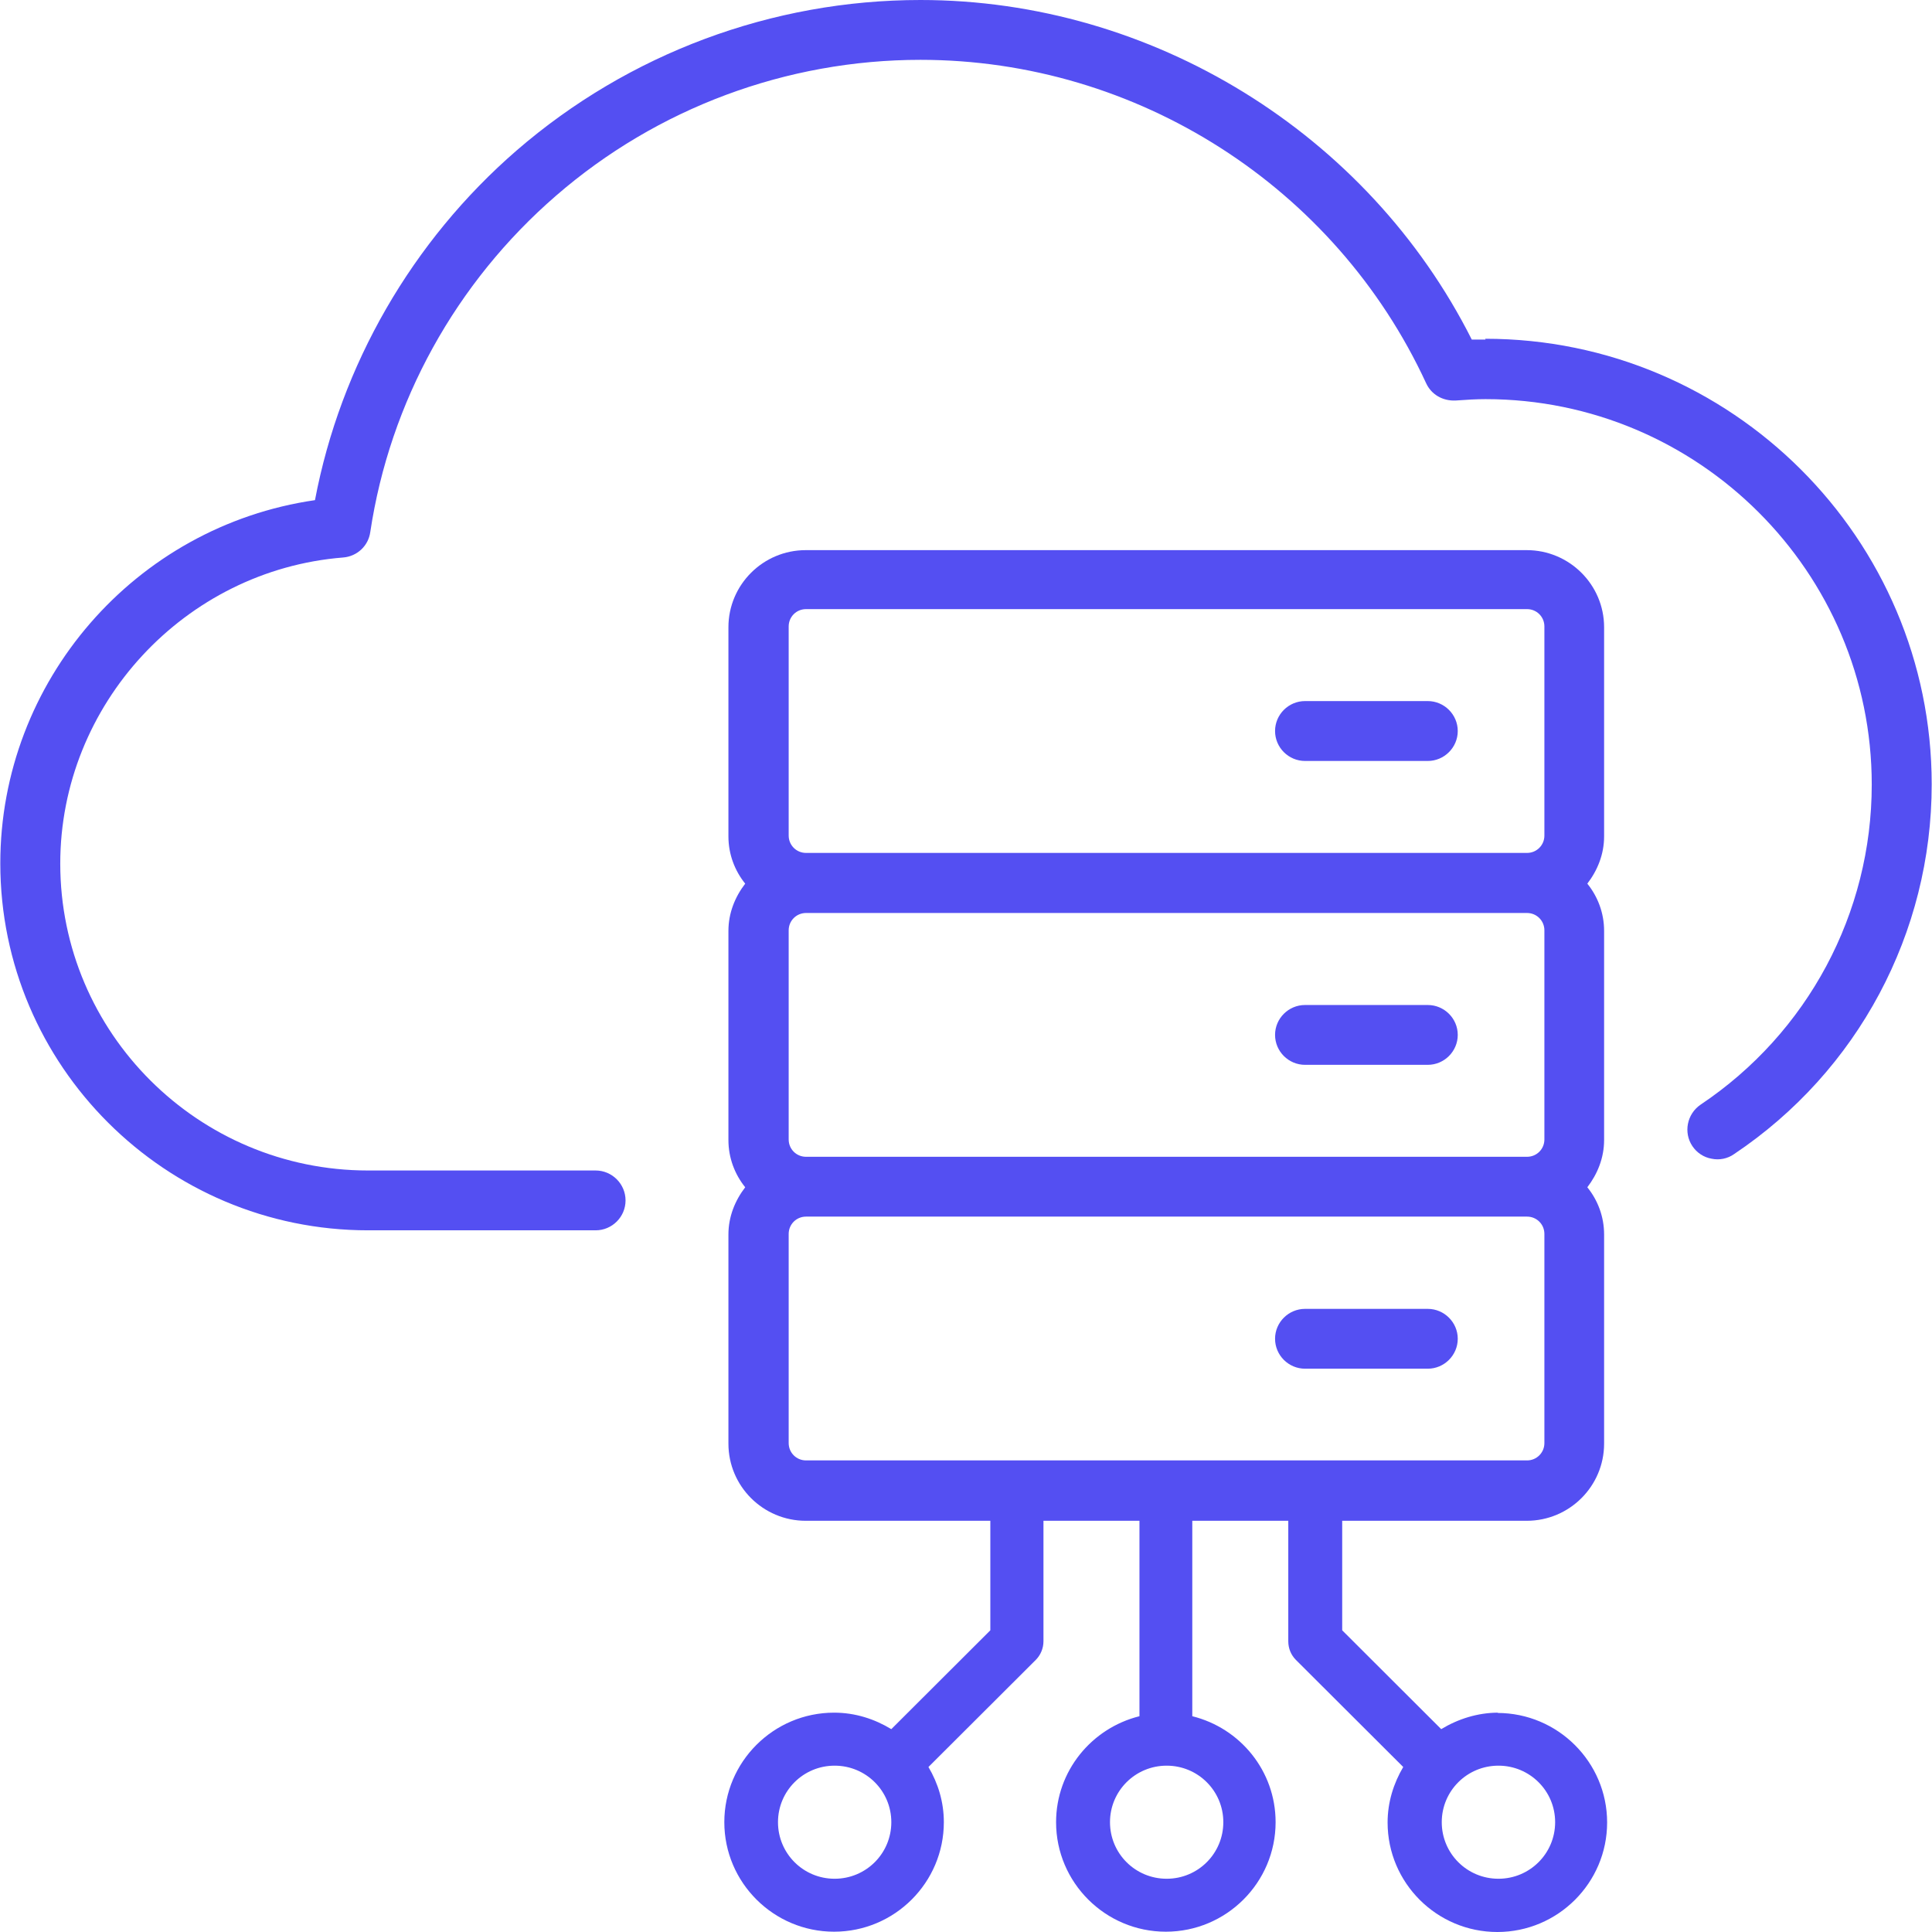 <?xml version="1.0" encoding="UTF-8"?>
<svg xmlns="http://www.w3.org/2000/svg" width="32" height="32" viewBox="0 0 32 32" fill="none">
  <g clip-path="url(#clip0_4547_2858)">
    <path d="M24.605 5.624C24.532 5.624 24.455 5.624 24.377 5.624C22.655 2.205 19.078 0 15.246 0C12.786 0 10.412 0.887 8.557 2.492C6.826 3.992 5.641 6.047 5.217 8.284C2.237 8.716 0.005 11.285 0.005 14.3C0.005 17.651 2.739 20.378 6.097 20.378H9.865C10.138 20.378 10.361 20.156 10.361 19.883C10.361 19.61 10.138 19.387 9.865 19.387H6.238C6.238 19.387 6.197 19.387 6.174 19.387H6.097C3.285 19.387 0.998 17.109 0.998 14.304C0.998 11.671 3.057 9.444 5.682 9.234C5.914 9.216 6.101 9.043 6.133 8.812C6.457 6.656 7.55 4.679 9.209 3.242C10.881 1.791 13.027 0.991 15.246 0.991C18.832 0.991 22.117 3.092 23.621 6.347C23.707 6.534 23.894 6.643 24.108 6.634C24.3 6.62 24.455 6.611 24.605 6.611C28.132 6.611 31.002 9.475 31.002 12.995C31.002 15.127 29.941 17.109 28.168 18.296C27.94 18.451 27.881 18.76 28.031 18.983C28.104 19.092 28.218 19.169 28.35 19.192C28.478 19.219 28.615 19.192 28.724 19.114C30.774 17.741 31.995 15.45 31.995 12.99C31.995 8.921 28.678 5.611 24.6 5.611L24.605 5.624Z" fill="#544FF2"></path>
    <path d="M23.648 11.612H21.616C21.342 11.612 21.119 11.835 21.119 12.108C21.119 12.381 21.342 12.604 21.616 12.604H23.648C23.921 12.604 24.145 12.381 24.145 12.108C24.145 11.835 23.921 11.612 23.648 11.612Z" fill="#544FF2"></path>
    <path d="M23.648 16.646H21.616C21.342 16.646 21.119 16.868 21.119 17.141C21.119 17.414 21.342 17.637 21.616 17.637H23.648C23.921 17.637 24.145 17.414 24.145 17.141C24.145 16.868 23.921 16.646 23.648 16.646Z" fill="#544FF2"></path>
    <path d="M21.616 22.67H23.648C23.921 22.67 24.145 22.447 24.145 22.174C24.145 21.902 23.921 21.679 23.648 21.679H21.616C21.342 21.679 21.119 21.902 21.119 22.174C21.119 22.447 21.342 22.67 21.616 22.67Z" fill="#544FF2"></path>
    <path d="M24.819 28.367C24.473 28.367 24.149 28.472 23.871 28.64L22.231 27.003V25.189H25.288C25.994 25.189 26.569 24.616 26.569 23.911V20.447C26.569 20.151 26.464 19.878 26.291 19.665C26.459 19.446 26.569 19.178 26.569 18.883V15.418C26.569 15.122 26.464 14.85 26.291 14.636C26.459 14.418 26.569 14.149 26.569 13.854V10.389C26.569 9.685 25.994 9.112 25.288 9.112H13.346C12.639 9.112 12.065 9.685 12.065 10.389V13.854C12.065 14.149 12.17 14.422 12.343 14.636C12.175 14.854 12.065 15.122 12.065 15.418V18.883C12.065 19.178 12.17 19.451 12.343 19.665C12.175 19.883 12.065 20.151 12.065 20.447V23.911C12.065 24.616 12.639 25.189 13.346 25.189H16.403V27.003L14.763 28.64C14.485 28.472 14.166 28.367 13.815 28.367C12.813 28.367 11.997 29.181 11.997 30.181C11.997 31.181 12.813 31.995 13.815 31.995C14.818 31.995 15.633 31.181 15.633 30.181C15.633 29.845 15.537 29.536 15.378 29.267L17.155 27.494C17.237 27.412 17.283 27.299 17.283 27.185V25.189H18.873V28.426C18.084 28.622 17.492 29.331 17.492 30.181C17.492 31.181 18.308 31.995 19.31 31.995C20.313 31.995 21.128 31.181 21.128 30.181C21.128 29.331 20.54 28.622 19.748 28.426V25.189H21.338V27.185C21.338 27.303 21.383 27.412 21.465 27.494L23.242 29.267C23.083 29.536 22.983 29.849 22.983 30.186C22.983 31.186 23.798 32 24.801 32C25.803 32 26.619 31.186 26.619 30.186C26.619 29.186 25.803 28.372 24.801 28.372L24.819 28.367ZM25.758 30.181C25.758 30.7 25.338 31.118 24.819 31.118C24.299 31.118 23.88 30.7 23.88 30.181C23.88 29.663 24.299 29.245 24.819 29.245C25.338 29.245 25.758 29.663 25.758 30.181ZM13.35 20.151H25.293C25.452 20.151 25.58 20.278 25.58 20.438V23.902C25.58 24.061 25.452 24.189 25.293 24.189H13.35C13.191 24.189 13.063 24.061 13.063 23.902V20.438C13.063 20.278 13.191 20.151 13.35 20.151ZM13.063 18.873V15.409C13.063 15.25 13.191 15.122 13.35 15.122H25.293C25.452 15.122 25.58 15.25 25.58 15.409V18.873C25.58 19.033 25.452 19.16 25.293 19.16H13.35C13.191 19.16 13.063 19.033 13.063 18.873ZM13.063 13.84V10.376C13.063 10.216 13.191 10.089 13.35 10.089H25.293C25.452 10.089 25.58 10.216 25.58 10.376V13.84C25.58 13.999 25.452 14.127 25.293 14.127H13.35C13.191 14.127 13.063 13.999 13.063 13.84ZM13.824 31.118C13.305 31.118 12.886 30.7 12.886 30.181C12.886 29.663 13.305 29.245 13.824 29.245C14.344 29.245 14.763 29.663 14.763 30.181C14.763 30.7 14.344 31.118 13.824 31.118ZM18.385 30.181C18.385 29.663 18.804 29.245 19.324 29.245C19.843 29.245 20.262 29.663 20.262 30.181C20.262 30.7 19.843 31.118 19.324 31.118C18.804 31.118 18.385 30.7 18.385 30.181Z" fill="#544FF2"></path>
  </g>
  <defs>
    <clipPath id="clip0_4547_2858">
      <rect width="32" height="32" fill="white"></rect>
    </clipPath>
  </defs>
</svg>

